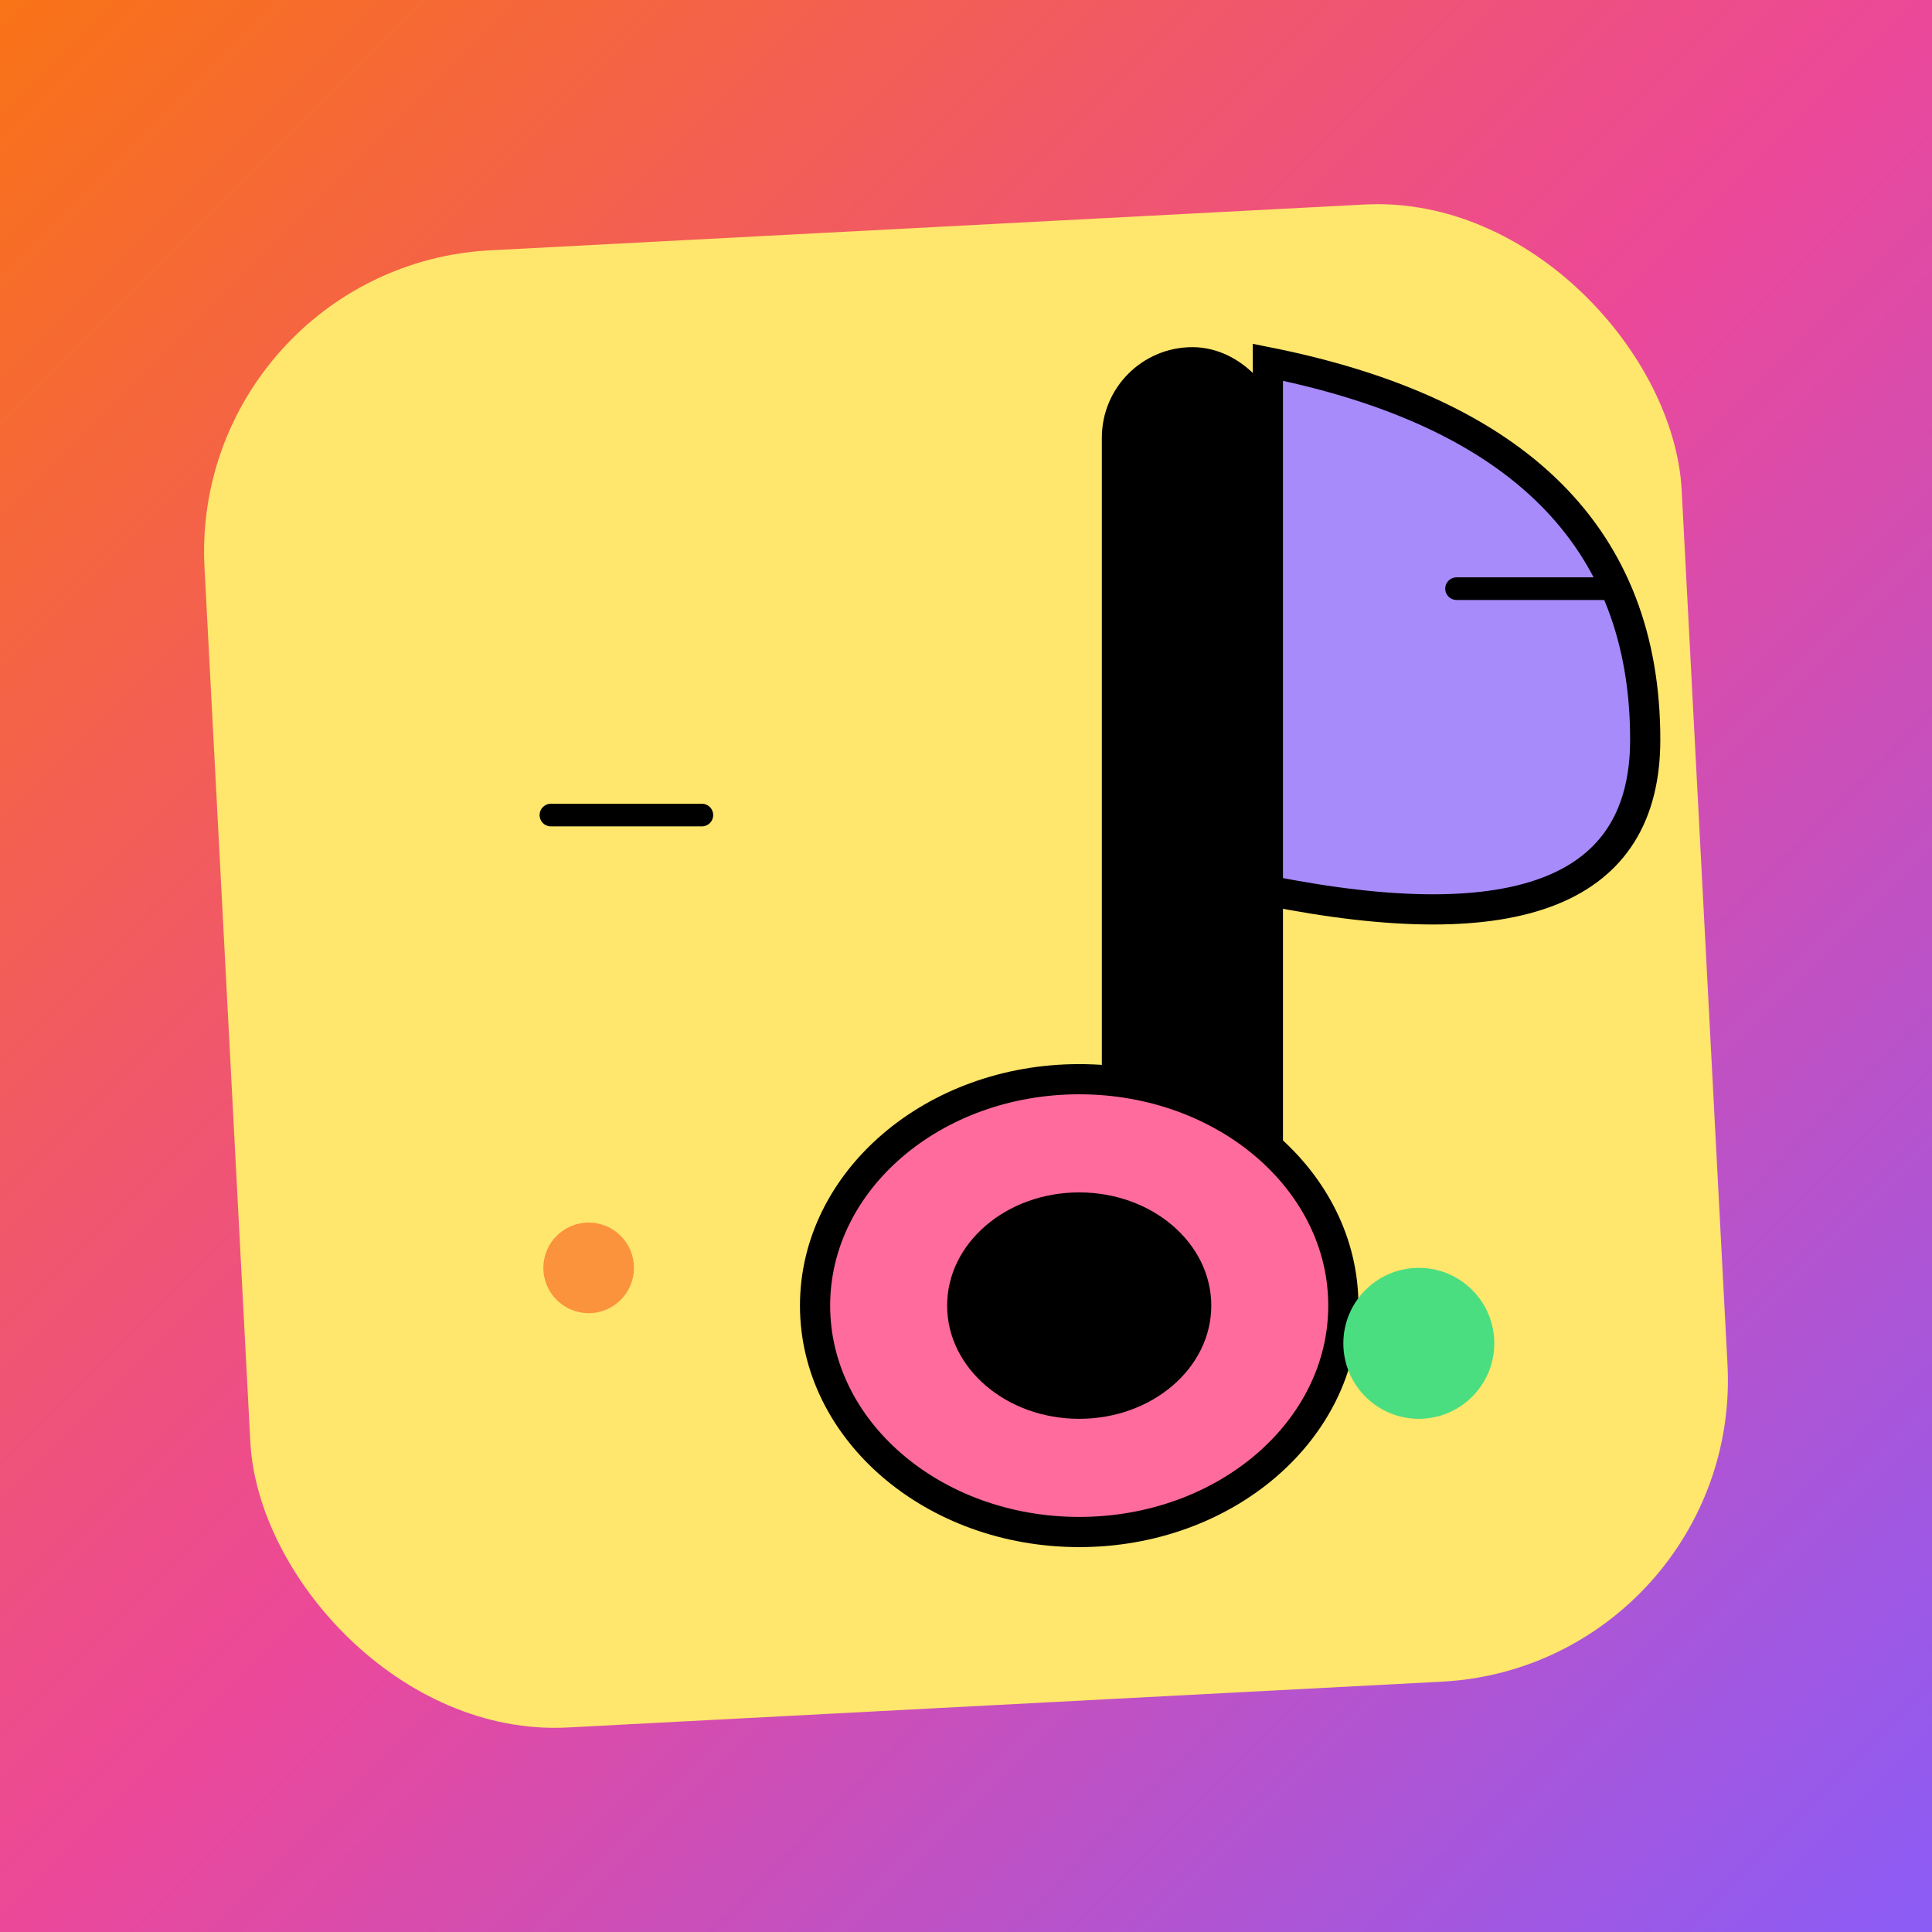 <svg width="512" height="512" viewBox="0 0 512 512" fill="none" xmlns="http://www.w3.org/2000/svg">
  <!-- Background gradient -->
  <rect width="512" height="512" fill="url(#bgGradient)"/>

  <!-- Offset shape (Memphis style) -->
  <rect x="60" y="60" width="392" height="392" rx="80" fill="#FFE66D" transform="rotate(-3 256 256)"/>

  <!-- Main music note shape -->
  <g transform="translate(256 256)">
    <!-- Note stem -->
    <rect x="40" y="-160" width="40" height="240" rx="20" fill="#000000" stroke="#000000" stroke-width="8"/>

    <!-- Note head (circle) -->
    <ellipse cx="30" cy="90" rx="70" ry="60" fill="#FF6B9D" stroke="#000000" stroke-width="8"/>

    <!-- Inner detail -->
    <ellipse cx="30" cy="90" rx="35" ry="30" fill="#000000"/>

    <!-- Flag -->
    <path d="M 80 -160 Q 180 -140 180 -60 Q 180 0 80 -20 Z" fill="#A78BFA" stroke="#000000" stroke-width="8"/>

    <!-- Memphis dots -->
    <circle cx="-80" cy="-80" r="15" fill="#FFE66D"/>
    <circle cx="120" cy="100" r="20" fill="#4ADE80"/>
    <circle cx="-100" cy="80" r="12" fill="#FB923C"/>

    <!-- Memphis lines -->
    <line x1="-110" y1="-40" x2="-70" y2="-40" stroke="#000000" stroke-width="6" stroke-linecap="round"/>
    <line x1="130" y1="-100" x2="170" y2="-100" stroke="#000000" stroke-width="6" stroke-linecap="round"/>
  </g>

  <defs>
    <linearGradient id="bgGradient" x1="0" y1="0" x2="512" y2="512" gradientUnits="userSpaceOnUse">
      <stop offset="0%" stop-color="#F97316"/>
      <stop offset="50%" stop-color="#EC4899"/>
      <stop offset="100%" stop-color="#8B5CF6"/>
    </linearGradient>
  </defs>
</svg>

